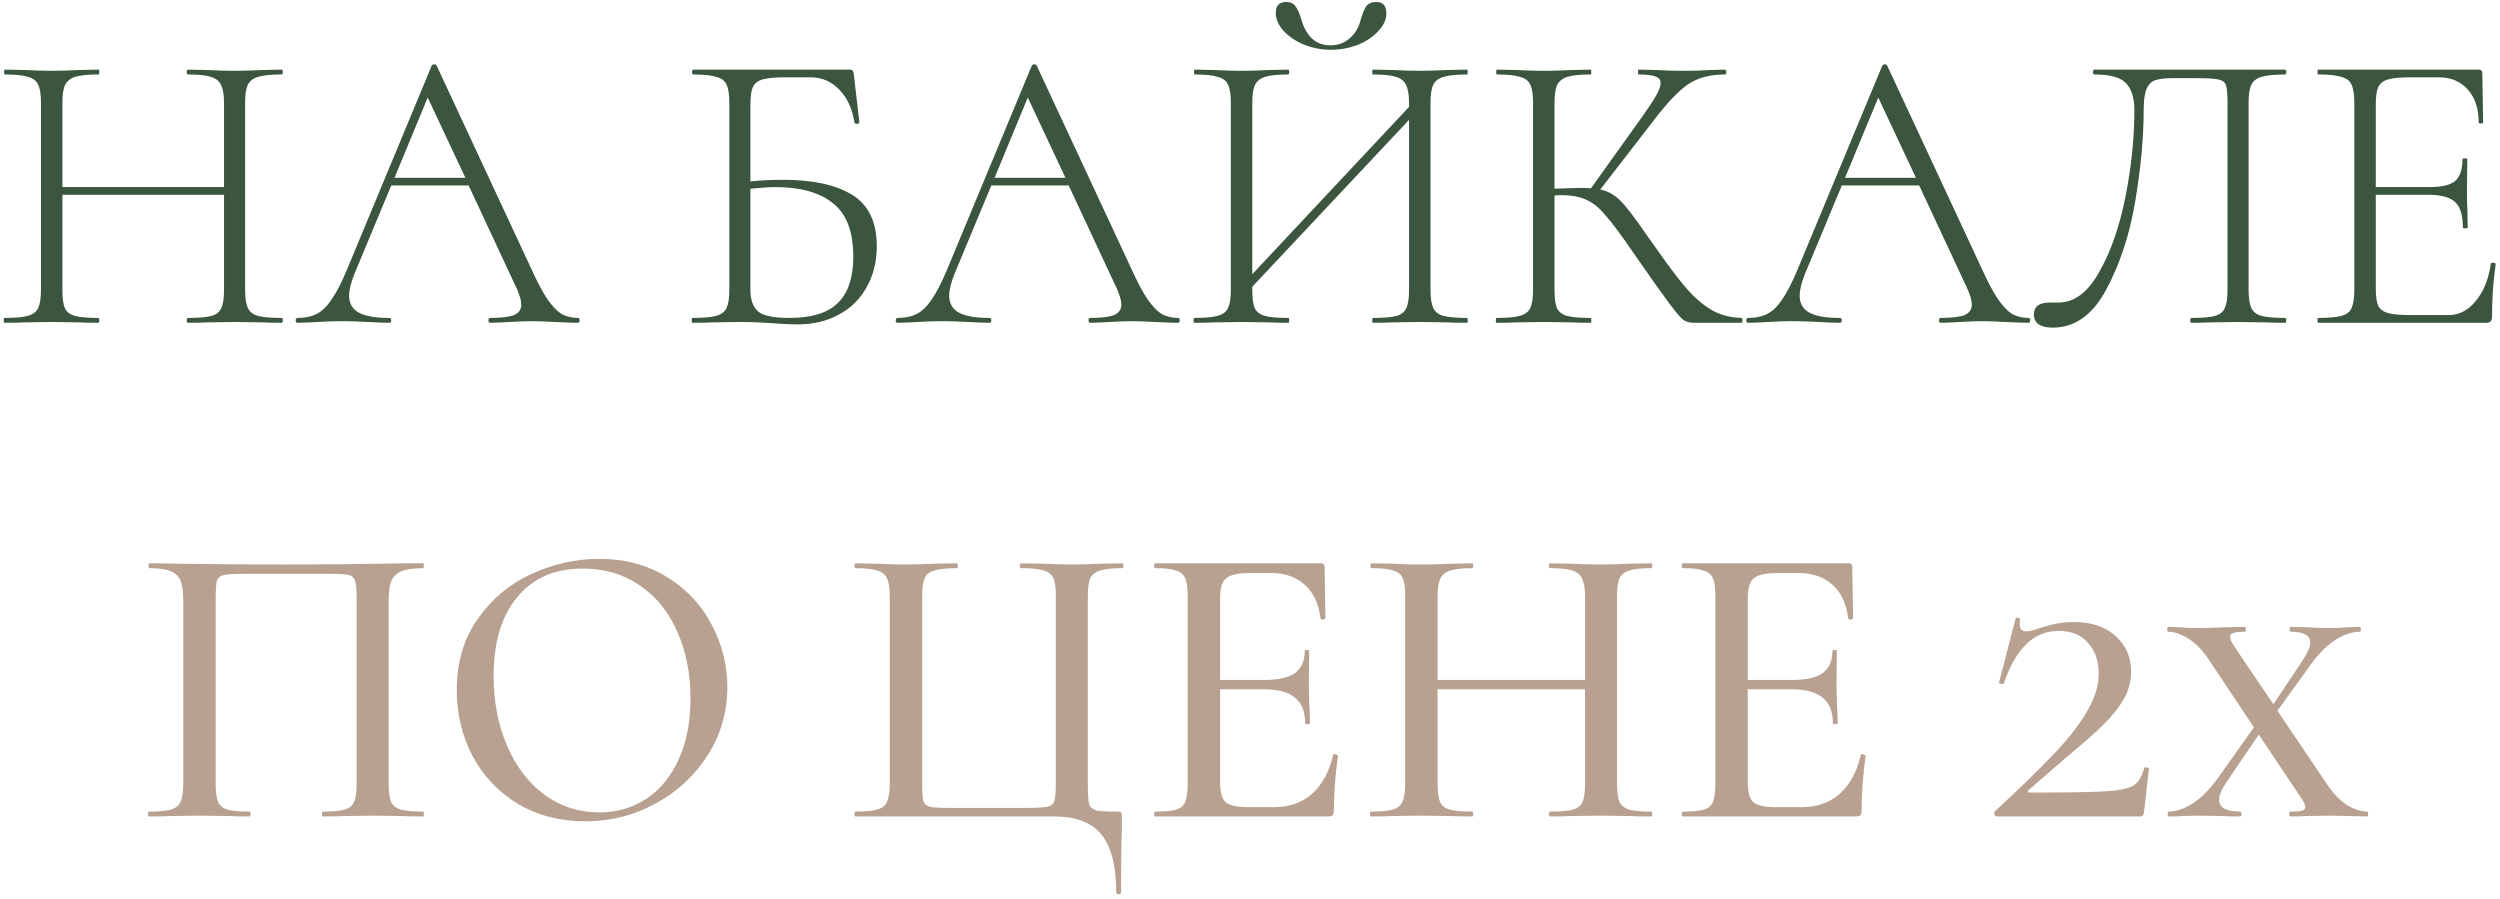 <?xml version="1.0" encoding="UTF-8"?> <svg xmlns="http://www.w3.org/2000/svg" width="395" height="142" viewBox="0 0 395 142" fill="none"><path d="M44.486 50.232C44.614 50.232 44.678 50.36 44.678 50.616C44.678 50.872 44.614 51 44.486 51C43.164 51 42.14 50.979 41.414 50.936L37.126 50.872L32.71 50.936C31.985 50.979 30.982 51 29.702 51C29.574 51 29.51 50.872 29.51 50.616C29.51 50.36 29.574 50.232 29.702 50.232C31.409 50.232 32.646 50.125 33.414 49.912C34.182 49.699 34.694 49.293 34.95 48.696C35.249 48.099 35.398 47.139 35.398 45.816V30.776H9.862V45.816C9.862 47.139 9.99 48.099 10.246 48.696C10.545 49.293 11.078 49.699 11.846 49.912C12.614 50.125 13.852 50.232 15.558 50.232C15.644 50.232 15.686 50.36 15.686 50.616C15.686 50.872 15.644 51 15.558 51C14.278 51 13.254 50.979 12.486 50.936L8.134 50.872L3.91 50.936C3.142 50.979 2.076 51 0.71 51C0.625 51 0.582 50.872 0.582 50.616C0.582 50.36 0.625 50.232 0.71 50.232C2.374 50.232 3.59 50.125 4.358 49.912C5.169 49.699 5.724 49.293 6.022 48.696C6.321 48.056 6.47 47.096 6.47 45.816V16.184C6.47 14.904 6.321 13.965 6.022 13.368C5.766 12.771 5.233 12.365 4.422 12.152C3.654 11.896 2.438 11.768 0.774 11.768C0.689 11.768 0.646 11.64 0.646 11.384C0.646 11.128 0.689 11 0.774 11L3.91 11.064C5.702 11.149 7.11 11.192 8.134 11.192C9.286 11.192 10.758 11.149 12.55 11.064L15.558 11C15.644 11 15.686 11.128 15.686 11.384C15.686 11.64 15.644 11.768 15.558 11.768C13.894 11.768 12.657 11.896 11.846 12.152C11.078 12.408 10.545 12.856 10.246 13.496C9.99 14.093 9.862 15.032 9.862 16.312V29.56H35.398V16.312C35.398 15.032 35.249 14.093 34.95 13.496C34.694 12.856 34.161 12.408 33.35 12.152C32.582 11.896 31.366 11.768 29.702 11.768C29.574 11.768 29.51 11.64 29.51 11.384C29.51 11.128 29.574 11 29.702 11L32.71 11.064C34.502 11.149 35.974 11.192 37.126 11.192C38.193 11.192 39.622 11.149 41.414 11.064L44.486 11C44.614 11 44.678 11.128 44.678 11.384C44.678 11.64 44.614 11.768 44.486 11.768C42.822 11.768 41.585 11.896 40.774 12.152C40.006 12.365 39.473 12.771 39.174 13.368C38.876 13.965 38.726 14.904 38.726 16.184V45.816C38.726 47.096 38.876 48.056 39.174 48.696C39.473 49.293 40.006 49.699 40.774 49.912C41.585 50.125 42.822 50.232 44.486 50.232ZM91.322 50.232C91.493 50.232 91.578 50.36 91.578 50.616C91.578 50.872 91.493 51 91.322 51C90.554 51 89.317 50.957 87.61 50.872C85.989 50.787 84.794 50.744 84.026 50.744C83.13 50.744 81.957 50.787 80.506 50.872C79.141 50.957 78.117 51 77.434 51C77.264 51 77.178 50.872 77.178 50.616C77.178 50.36 77.264 50.232 77.434 50.232C79.184 50.232 80.442 50.083 81.21 49.784C81.978 49.443 82.362 48.888 82.362 48.12C82.362 47.523 82.128 46.691 81.658 45.624L74.042 29.304H61.818L56.058 43.128C55.461 44.579 55.162 45.773 55.162 46.712C55.162 47.949 55.674 48.845 56.698 49.4C57.722 49.955 59.322 50.232 61.498 50.232C61.712 50.232 61.818 50.36 61.818 50.616C61.818 50.872 61.712 51 61.498 51C60.73 51 59.621 50.957 58.17 50.872C56.549 50.787 55.141 50.744 53.946 50.744C52.88 50.744 51.621 50.787 50.17 50.872C48.89 50.957 47.845 51 47.034 51C46.821 51 46.714 50.872 46.714 50.616C46.714 50.36 46.821 50.232 47.034 50.232C48.229 50.232 49.232 50.019 50.042 49.592C50.896 49.165 51.685 48.397 52.41 47.288C53.178 46.179 53.989 44.6 54.842 42.552L68.218 10.36C68.304 10.232 68.432 10.168 68.602 10.168C68.816 10.168 68.944 10.232 68.986 10.36L83.834 42.232C84.816 44.408 85.69 46.072 86.458 47.224C87.226 48.333 87.973 49.123 88.698 49.592C89.466 50.019 90.341 50.232 91.322 50.232ZM62.33 28.088H73.53L67.578 15.416L62.33 28.088ZM123.746 28.408C128.439 28.408 132.066 29.197 134.626 30.776C137.228 32.355 138.53 35.064 138.53 38.904C138.53 41.336 137.996 43.491 136.93 45.368C135.906 47.245 134.434 48.696 132.514 49.72C130.636 50.744 128.46 51.256 125.986 51.256C124.876 51.256 123.554 51.192 122.018 51.064C121.378 51.021 120.61 50.979 119.714 50.936C118.86 50.893 117.9 50.872 116.834 50.872L112.61 50.936C111.842 50.979 110.775 51 109.41 51C109.324 51 109.282 50.872 109.282 50.616C109.282 50.36 109.324 50.232 109.41 50.232C111.116 50.232 112.354 50.125 113.122 49.912C113.932 49.699 114.487 49.293 114.786 48.696C115.084 48.056 115.234 47.096 115.234 45.816V16.184C115.234 14.904 115.084 13.965 114.786 13.368C114.53 12.771 113.996 12.365 113.186 12.152C112.418 11.896 111.202 11.768 109.538 11.768C109.41 11.768 109.346 11.64 109.346 11.384C109.346 11.128 109.41 11 109.538 11H134.306C134.519 11 134.647 11.043 134.69 11.128C134.775 11.213 134.839 11.363 134.882 11.576L135.778 19.32C135.778 19.448 135.65 19.533 135.394 19.576C135.18 19.576 135.052 19.512 135.01 19.384C134.668 17.208 133.879 15.48 132.642 14.2C131.404 12.877 129.868 12.216 128.034 12.216H124.13C122.508 12.216 121.314 12.323 120.546 12.536C119.778 12.749 119.244 13.155 118.946 13.752C118.69 14.349 118.562 15.288 118.562 16.568V28.664C120.14 28.493 121.868 28.408 123.746 28.408ZM124.706 50.232C128.247 50.232 130.807 49.443 132.386 47.864C134.007 46.285 134.818 43.853 134.818 40.568C134.818 36.6 133.751 33.784 131.618 32.12C129.527 30.413 126.476 29.56 122.466 29.56C121.655 29.56 120.354 29.645 118.562 29.816V45.816C118.562 47.352 118.967 48.483 119.778 49.208C120.588 49.891 122.231 50.232 124.706 50.232ZM186.135 50.232C186.305 50.232 186.391 50.36 186.391 50.616C186.391 50.872 186.305 51 186.135 51C185.367 51 184.129 50.957 182.423 50.872C180.801 50.787 179.607 50.744 178.839 50.744C177.943 50.744 176.769 50.787 175.319 50.872C173.953 50.957 172.929 51 172.247 51C172.076 51 171.991 50.872 171.991 50.616C171.991 50.36 172.076 50.232 172.247 50.232C173.996 50.232 175.255 50.083 176.023 49.784C176.791 49.443 177.175 48.888 177.175 48.12C177.175 47.523 176.94 46.691 176.471 45.624L168.855 29.304H156.631L150.871 43.128C150.273 44.579 149.975 45.773 149.975 46.712C149.975 47.949 150.487 48.845 151.511 49.4C152.535 49.955 154.135 50.232 156.311 50.232C156.524 50.232 156.631 50.36 156.631 50.616C156.631 50.872 156.524 51 156.311 51C155.543 51 154.433 50.957 152.983 50.872C151.361 50.787 149.953 50.744 148.759 50.744C147.692 50.744 146.433 50.787 144.983 50.872C143.703 50.957 142.657 51 141.847 51C141.633 51 141.527 50.872 141.527 50.616C141.527 50.36 141.633 50.232 141.847 50.232C143.041 50.232 144.044 50.019 144.855 49.592C145.708 49.165 146.497 48.397 147.223 47.288C147.991 46.179 148.801 44.6 149.655 42.552L163.031 10.36C163.116 10.232 163.244 10.168 163.415 10.168C163.628 10.168 163.756 10.232 163.799 10.36L178.647 42.232C179.628 44.408 180.503 46.072 181.271 47.224C182.039 48.333 182.785 49.123 183.511 49.592C184.279 50.019 185.153 50.232 186.135 50.232ZM157.143 28.088H168.343L162.391 15.416L157.143 28.088ZM210.278 7.864C208.785 7.864 207.356 7.587 205.99 7.032C204.668 6.477 203.601 5.752 202.79 4.856C201.98 3.96 201.574 3.021 201.574 2.04C201.574 1.485 201.702 1.059 201.958 0.76C202.257 0.461 202.662 0.312 203.174 0.312C203.9 0.312 204.412 0.547 204.71 1.016C205.052 1.485 205.372 2.232 205.67 3.256C205.969 4.323 206.481 5.24 207.206 6.008C207.974 6.776 208.977 7.16 210.214 7.16C211.409 7.16 212.412 6.797 213.222 6.072C214.076 5.347 214.652 4.408 214.95 3.256C215.249 2.232 215.548 1.485 215.846 1.016C216.188 0.547 216.721 0.312 217.446 0.312C218.513 0.312 219.046 0.909 219.046 2.104C219.046 3.085 218.62 4.024 217.766 4.92C216.956 5.816 215.868 6.541 214.502 7.096C213.137 7.608 211.729 7.864 210.278 7.864ZM231.782 50.232C231.868 50.232 231.91 50.36 231.91 50.616C231.91 50.872 231.868 51 231.782 51C230.417 51 229.35 50.979 228.582 50.936L224.358 50.872L220.006 50.936C219.238 50.979 218.214 51 216.934 51C216.849 51 216.806 50.872 216.806 50.616C216.806 50.36 216.849 50.232 216.934 50.232C218.641 50.232 219.878 50.125 220.646 49.912C221.414 49.699 221.926 49.293 222.182 48.696C222.481 48.099 222.63 47.139 222.63 45.816V18.936L197.862 45.304V45.816C197.862 47.139 197.99 48.099 198.246 48.696C198.545 49.293 199.078 49.699 199.846 49.912C200.614 50.125 201.852 50.232 203.558 50.232C203.644 50.232 203.686 50.36 203.686 50.616C203.686 50.872 203.644 51 203.558 51C202.278 51 201.254 50.979 200.486 50.936L196.134 50.872L191.91 50.936C191.142 50.979 190.076 51 188.71 51C188.625 51 188.582 50.872 188.582 50.616C188.582 50.36 188.625 50.232 188.71 50.232C190.374 50.232 191.59 50.125 192.358 49.912C193.169 49.699 193.724 49.293 194.022 48.696C194.321 48.056 194.47 47.096 194.47 45.816V16.184C194.47 14.904 194.321 13.965 194.022 13.368C193.766 12.771 193.233 12.365 192.422 12.152C191.654 11.896 190.438 11.768 188.774 11.768C188.689 11.768 188.646 11.64 188.646 11.384C188.646 11.128 188.689 11 188.774 11L191.91 11.064C193.702 11.149 195.11 11.192 196.134 11.192C197.286 11.192 198.758 11.149 200.55 11.064L203.558 11C203.644 11 203.686 11.128 203.686 11.384C203.686 11.64 203.644 11.768 203.558 11.768C201.894 11.768 200.657 11.896 199.846 12.152C199.078 12.408 198.545 12.856 198.246 13.496C197.99 14.093 197.862 15.032 197.862 16.312V43.32L222.63 16.888V16.312C222.63 15.032 222.481 14.093 222.182 13.496C221.926 12.856 221.393 12.408 220.582 12.152C219.814 11.896 218.598 11.768 216.934 11.768C216.849 11.768 216.806 11.64 216.806 11.384C216.806 11.128 216.849 11 216.934 11L220.006 11.064C221.713 11.149 223.164 11.192 224.358 11.192C225.468 11.192 226.876 11.149 228.582 11.064L231.782 11C231.868 11 231.91 11.128 231.91 11.384C231.91 11.64 231.868 11.768 231.782 11.768C230.118 11.768 228.881 11.896 228.07 12.152C227.302 12.365 226.769 12.771 226.47 13.368C226.172 13.965 226.022 14.904 226.022 16.184V45.816C226.022 47.096 226.172 48.056 226.47 48.696C226.769 49.293 227.302 49.699 228.07 49.912C228.881 50.125 230.118 50.232 231.782 50.232ZM275.18 50.232C275.266 50.232 275.308 50.36 275.308 50.616C275.308 50.872 275.266 51 275.18 51H267.564C266.967 51 266.434 50.851 265.964 50.552C265.538 50.211 264.812 49.357 263.788 47.992C262.764 46.627 260.93 44.045 258.284 40.248C256.279 37.304 254.764 35.256 253.74 34.104C252.759 32.909 251.756 32.077 250.732 31.608C249.708 31.096 248.343 30.84 246.636 30.84C246.21 30.84 245.868 30.861 245.612 30.904V45.816C245.612 47.139 245.74 48.099 245.996 48.696C246.295 49.293 246.828 49.699 247.596 49.912C248.364 50.125 249.602 50.232 251.308 50.232C251.394 50.232 251.436 50.36 251.436 50.616C251.436 50.872 251.394 51 251.308 51C250.028 51 249.004 50.979 248.236 50.936L243.884 50.872L239.66 50.936C238.892 50.979 237.826 51 236.46 51C236.375 51 236.332 50.872 236.332 50.616C236.332 50.36 236.375 50.232 236.46 50.232C238.124 50.232 239.34 50.125 240.108 49.912C240.919 49.699 241.474 49.293 241.772 48.696C242.071 48.056 242.22 47.096 242.22 45.816V16.184C242.22 14.904 242.071 13.965 241.772 13.368C241.516 12.771 240.983 12.365 240.172 12.152C239.404 11.896 238.188 11.768 236.524 11.768C236.439 11.768 236.396 11.64 236.396 11.384C236.396 11.128 236.439 11 236.524 11L239.66 11.064C241.452 11.149 242.86 11.192 243.884 11.192C245.036 11.192 246.508 11.149 248.3 11.064L251.308 11C251.394 11 251.436 11.128 251.436 11.384C251.436 11.64 251.394 11.768 251.308 11.768C249.644 11.768 248.407 11.896 247.596 12.152C246.828 12.408 246.295 12.856 245.996 13.496C245.74 14.093 245.612 15.032 245.612 16.312V29.816C247.916 29.731 249.346 29.688 249.9 29.688C250.583 29.688 251.074 29.709 251.372 29.752L259.436 18.488C260.46 17.037 261.207 15.907 261.676 15.096C262.146 14.243 262.38 13.581 262.38 13.112C262.38 12.6 262.103 12.259 261.548 12.088C260.994 11.875 260.119 11.768 258.924 11.768C258.839 11.768 258.796 11.64 258.796 11.384C258.796 11.128 258.839 11 258.924 11L261.612 11.064C263.234 11.149 264.727 11.192 266.092 11.192C267.458 11.192 268.866 11.149 270.316 11.064L272.556 11C272.684 11 272.748 11.128 272.748 11.384C272.748 11.64 272.684 11.768 272.556 11.768C270.21 11.768 268.268 12.28 266.732 13.304C265.239 14.328 263.447 16.205 261.356 18.936L252.844 29.944C254.082 30.2 255.148 30.797 256.044 31.736C256.983 32.675 258.37 34.488 260.204 37.176L261.484 38.968C263.447 41.784 265.068 43.939 266.348 45.432C267.628 46.925 268.972 48.099 270.38 48.952C271.788 49.763 273.388 50.189 275.18 50.232ZM320.51 50.232C320.68 50.232 320.766 50.36 320.766 50.616C320.766 50.872 320.68 51 320.51 51C319.742 51 318.504 50.957 316.798 50.872C315.176 50.787 313.982 50.744 313.214 50.744C312.318 50.744 311.144 50.787 309.694 50.872C308.328 50.957 307.304 51 306.622 51C306.451 51 306.366 50.872 306.366 50.616C306.366 50.36 306.451 50.232 306.622 50.232C308.371 50.232 309.63 50.083 310.398 49.784C311.166 49.443 311.55 48.888 311.55 48.12C311.55 47.523 311.315 46.691 310.846 45.624L303.23 29.304H291.006L285.246 43.128C284.648 44.579 284.35 45.773 284.35 46.712C284.35 47.949 284.862 48.845 285.886 49.4C286.91 49.955 288.51 50.232 290.686 50.232C290.899 50.232 291.006 50.36 291.006 50.616C291.006 50.872 290.899 51 290.686 51C289.918 51 288.808 50.957 287.358 50.872C285.736 50.787 284.328 50.744 283.134 50.744C282.067 50.744 280.808 50.787 279.358 50.872C278.078 50.957 277.032 51 276.222 51C276.008 51 275.902 50.872 275.902 50.616C275.902 50.36 276.008 50.232 276.222 50.232C277.416 50.232 278.419 50.019 279.23 49.592C280.083 49.165 280.872 48.397 281.598 47.288C282.366 46.179 283.176 44.6 284.03 42.552L297.406 10.36C297.491 10.232 297.619 10.168 297.79 10.168C298.003 10.168 298.131 10.232 298.174 10.36L313.022 42.232C314.003 44.408 314.878 46.072 315.646 47.224C316.414 48.333 317.16 49.123 317.886 49.592C318.654 50.019 319.528 50.232 320.51 50.232ZM291.518 28.088H302.718L296.766 15.416L291.518 28.088ZM324.301 51.768C323.405 51.768 322.68 51.597 322.125 51.256C321.613 50.915 321.357 50.381 321.357 49.656C321.357 48.419 322.211 47.8 323.917 47.8H325.261C327.736 47.8 329.869 46.2 331.661 43C333.496 39.8 334.883 35.832 335.821 31.096C336.76 26.36 337.229 21.795 337.229 17.4C337.229 15.523 336.803 14.115 335.949 13.176C335.096 12.237 333.411 11.768 330.893 11.768C330.765 11.768 330.701 11.64 330.701 11.384C330.701 11.128 330.765 11 330.893 11H361.037C361.165 11 361.229 11.128 361.229 11.384C361.229 11.64 361.165 11.768 361.037 11.768C359.373 11.768 358.136 11.896 357.325 12.152C356.557 12.365 356.024 12.771 355.725 13.368C355.427 13.965 355.277 14.904 355.277 16.184V45.816C355.277 47.096 355.427 48.056 355.725 48.696C356.024 49.293 356.557 49.699 357.325 49.912C358.136 50.125 359.373 50.232 361.037 50.232C361.165 50.232 361.229 50.36 361.229 50.616C361.229 50.872 361.165 51 361.037 51C359.757 51 358.733 50.979 357.965 50.936L353.613 50.872L349.261 50.936C348.536 50.979 347.533 51 346.253 51C346.125 51 346.061 50.872 346.061 50.616C346.061 50.36 346.125 50.232 346.253 50.232C347.96 50.232 349.197 50.125 349.965 49.912C350.733 49.699 351.245 49.293 351.501 48.696C351.8 48.099 351.949 47.139 351.949 45.816V16.312C351.949 14.861 351.864 13.901 351.693 13.432C351.523 12.963 351.096 12.664 350.413 12.536C349.773 12.408 348.451 12.344 346.445 12.344H343.437C342.157 12.344 341.197 12.451 340.557 12.664C339.917 12.877 339.448 13.347 339.149 14.072C338.851 14.797 338.701 15.907 338.701 17.4C338.701 21.709 338.253 26.531 337.357 31.864C336.461 37.155 334.925 41.805 332.749 45.816C330.616 49.784 327.8 51.768 324.301 51.768ZM393.549 41.656C393.549 41.528 393.677 41.485 393.933 41.528C394.189 41.528 394.317 41.592 394.317 41.72C393.933 44.408 393.741 47.181 393.741 50.04C393.741 50.381 393.655 50.637 393.485 50.808C393.357 50.936 393.101 51 392.717 51H366.285C366.199 51 366.157 50.872 366.157 50.616C366.157 50.36 366.199 50.232 366.285 50.232C367.949 50.232 369.165 50.125 369.933 49.912C370.743 49.699 371.277 49.293 371.533 48.696C371.831 48.056 371.981 47.096 371.981 45.816V16.184C371.981 14.904 371.831 13.965 371.533 13.368C371.277 12.771 370.743 12.365 369.933 12.152C369.165 11.896 367.949 11.768 366.285 11.768C366.199 11.768 366.157 11.64 366.157 11.384C366.157 11.128 366.199 11 366.285 11H391.629C392.013 11 392.205 11.192 392.205 11.576L392.333 19.32C392.333 19.448 392.205 19.512 391.949 19.512C391.735 19.512 391.629 19.448 391.629 19.32C391.629 17.144 391.053 15.416 389.901 14.136C388.749 12.856 387.234 12.216 385.357 12.216H380.941C379.319 12.216 378.125 12.323 377.357 12.536C376.589 12.749 376.055 13.155 375.757 13.752C375.501 14.349 375.373 15.288 375.373 16.568V29.56H383.821C385.783 29.56 387.149 29.24 387.917 28.6C388.685 27.917 389.069 26.765 389.069 25.144C389.069 25.059 389.197 25.016 389.453 25.016C389.709 25.016 389.837 25.059 389.837 25.144L389.773 30.2C389.773 31.437 389.794 32.355 389.837 32.952L389.901 35.96C389.901 36.045 389.773 36.088 389.517 36.088C389.261 36.088 389.133 36.045 389.133 35.96C389.133 34.04 388.727 32.696 387.917 31.928C387.106 31.16 385.677 30.776 383.629 30.776H375.373V45.56C375.373 46.797 375.501 47.715 375.757 48.312C376.055 48.867 376.567 49.251 377.293 49.464C378.061 49.677 379.277 49.784 380.941 49.784H386.829C388.535 49.784 389.986 49.037 391.181 47.544C392.418 46.051 393.207 44.088 393.549 41.656Z" fill="#3B553F"></path><path d="M66.846 128.232C66.932 128.232 66.974 128.36 66.974 128.616C66.974 128.872 66.932 129 66.846 129C65.438 129 64.329 128.979 63.518 128.936L59.102 128.872L54.302 128.936C53.492 128.979 52.382 129 50.974 129C50.889 129 50.846 128.872 50.846 128.616C50.846 128.36 50.889 128.232 50.974 128.232C52.553 128.232 53.705 128.125 54.43 127.912C55.198 127.699 55.71 127.293 55.966 126.696C56.222 126.056 56.35 125.096 56.35 123.816V94.632C56.35 93.181 56.265 92.221 56.094 91.752C55.966 91.283 55.646 90.984 55.134 90.856C54.622 90.728 53.556 90.664 51.934 90.664H38.814C37.108 90.664 35.956 90.728 35.358 90.856C34.804 90.984 34.441 91.283 34.27 91.752C34.142 92.221 34.078 93.181 34.078 94.632V123.816C34.078 125.139 34.206 126.099 34.462 126.696C34.718 127.293 35.209 127.699 35.934 127.912C36.66 128.125 37.812 128.232 39.39 128.232C39.518 128.232 39.582 128.36 39.582 128.616C39.582 128.872 39.518 129 39.39 129C38.025 129 36.937 128.979 36.126 128.936L31.326 128.872L26.846 128.936C26.036 128.979 24.926 129 23.518 129C23.433 129 23.39 128.872 23.39 128.616C23.39 128.36 23.433 128.232 23.518 128.232C25.097 128.232 26.249 128.125 26.974 127.912C27.742 127.699 28.254 127.293 28.51 126.696C28.809 126.056 28.958 125.096 28.958 123.816V94.952C28.958 93.629 28.83 92.605 28.574 91.88C28.318 91.155 27.806 90.621 27.038 90.28C26.27 89.939 25.14 89.768 23.646 89.768C23.518 89.768 23.454 89.64 23.454 89.384C23.454 89.128 23.518 89 23.646 89C25.054 89 26.42 89.021 27.742 89.064C33.46 89.149 39.369 89.192 45.47 89.192C50.932 89.192 57.31 89.128 64.606 89H66.846C66.932 89 66.974 89.128 66.974 89.384C66.974 89.64 66.932 89.768 66.846 89.768C65.31 89.768 64.158 89.939 63.39 90.28C62.622 90.621 62.089 91.155 61.79 91.88C61.534 92.605 61.406 93.629 61.406 94.952V123.816C61.406 125.096 61.534 126.056 61.79 126.696C62.089 127.293 62.601 127.699 63.326 127.912C64.094 128.125 65.268 128.232 66.846 128.232ZM92.455 129.768C88.487 129.768 84.946 128.851 81.831 127.016C78.759 125.139 76.37 122.621 74.663 119.464C72.999 116.264 72.167 112.787 72.167 109.032C72.167 104.637 73.277 100.883 75.495 97.768C77.714 94.611 80.551 92.243 84.007 90.664C87.506 89.085 91.069 88.296 94.695 88.296C98.749 88.296 102.311 89.256 105.383 91.176C108.455 93.053 110.802 95.549 112.423 98.664C114.087 101.779 114.919 105.085 114.919 108.584C114.919 112.467 113.895 116.029 111.847 119.272C109.799 122.515 107.047 125.075 103.591 126.952C100.178 128.829 96.466 129.768 92.455 129.768ZM94.695 128.36C97.426 128.36 99.879 127.656 102.055 126.248C104.231 124.84 105.938 122.792 107.175 120.104C108.455 117.373 109.095 114.131 109.095 110.376C109.095 106.408 108.391 102.867 106.983 99.752C105.618 96.637 103.634 94.205 101.031 92.456C98.471 90.707 95.485 89.832 92.071 89.832C87.634 89.832 84.178 91.347 81.703 94.376C79.229 97.363 77.991 101.501 77.991 106.792C77.991 110.845 78.695 114.515 80.103 117.8C81.511 121.085 83.474 123.667 85.991 125.544C88.551 127.421 91.453 128.36 94.695 128.36ZM176.359 140.968C176.359 136.787 175.57 133.736 173.991 131.816C172.455 129.939 169.981 129 166.567 129H135.143C135.058 129 135.015 128.872 135.015 128.616C135.015 128.36 135.058 128.232 135.143 128.232C136.722 128.232 137.874 128.125 138.599 127.912C139.367 127.699 139.879 127.293 140.135 126.696C140.434 126.056 140.583 125.096 140.583 123.816V94.184C140.583 92.904 140.434 91.965 140.135 91.368C139.879 90.771 139.367 90.365 138.599 90.152C137.874 89.896 136.722 89.768 135.143 89.768C135.058 89.768 135.015 89.64 135.015 89.384C135.015 89.128 135.058 89 135.143 89L138.471 89.064C140.349 89.149 141.842 89.192 142.951 89.192C144.231 89.192 145.853 89.149 147.815 89.064L151.207 89C151.293 89 151.335 89.128 151.335 89.384C151.335 89.64 151.293 89.768 151.207 89.768C149.586 89.768 148.391 89.896 147.623 90.152C146.855 90.365 146.343 90.771 146.087 91.368C145.831 91.965 145.703 92.904 145.703 94.184V123.688C145.703 125.139 145.767 126.099 145.895 126.568C146.066 127.037 146.407 127.336 146.919 127.464C147.431 127.592 148.498 127.656 150.119 127.656H162.087C163.794 127.656 164.925 127.592 165.479 127.464C166.077 127.336 166.439 127.037 166.567 126.568C166.738 126.099 166.823 125.139 166.823 123.688V94.184C166.823 92.904 166.695 91.965 166.439 91.368C166.183 90.771 165.671 90.365 164.903 90.152C164.178 89.896 162.983 89.768 161.319 89.768C161.191 89.768 161.127 89.64 161.127 89.384C161.127 89.128 161.191 89 161.319 89L164.647 89.064C166.695 89.149 168.338 89.192 169.575 89.192C170.77 89.192 172.263 89.149 174.055 89.064L177.319 89C177.447 89 177.511 89.128 177.511 89.384C177.511 89.64 177.447 89.768 177.319 89.768C175.741 89.768 174.567 89.896 173.799 90.152C173.074 90.365 172.562 90.771 172.263 91.368C172.007 91.965 171.879 92.904 171.879 94.184V123.816C171.879 125.395 171.943 126.461 172.071 127.016C172.242 127.528 172.605 127.869 173.159 128.04C173.757 128.168 174.887 128.232 176.551 128.232C176.893 128.232 177.085 128.275 177.127 128.36C177.213 128.445 177.255 128.659 177.255 129V131.048C177.17 133.267 177.127 136.573 177.127 140.968C177.127 141.181 176.999 141.288 176.743 141.288C176.487 141.288 176.359 141.181 176.359 140.968ZM210.629 119.272C210.629 119.187 210.715 119.144 210.885 119.144C211.013 119.144 211.12 119.187 211.205 119.272C211.333 119.315 211.397 119.357 211.397 119.4C210.971 122.472 210.757 125.352 210.757 128.04C210.757 128.381 210.693 128.637 210.565 128.808C210.437 128.936 210.181 129 209.797 129H182.533C182.405 129 182.341 128.872 182.341 128.616C182.341 128.36 182.405 128.232 182.533 128.232C184.069 128.232 185.179 128.125 185.861 127.912C186.544 127.699 187.013 127.293 187.269 126.696C187.525 126.056 187.653 125.096 187.653 123.816V94.184C187.653 92.904 187.525 91.965 187.269 91.368C187.013 90.771 186.523 90.365 185.797 90.152C185.115 89.896 184.027 89.768 182.533 89.768C182.405 89.768 182.341 89.64 182.341 89.384C182.341 89.128 182.405 89 182.533 89H208.645C209.072 89 209.285 89.192 209.285 89.576L209.413 97.64C209.413 97.768 209.285 97.853 209.029 97.896C208.816 97.896 208.688 97.832 208.645 97.704C208.347 95.357 207.515 93.587 206.149 92.392C204.784 91.155 202.992 90.536 200.773 90.536H197.509C195.632 90.536 194.373 90.813 193.733 91.368C193.093 91.88 192.773 92.904 192.773 94.44V107.432H199.813C201.989 107.432 203.589 107.069 204.613 106.344C205.637 105.576 206.149 104.403 206.149 102.824C206.149 102.739 206.256 102.696 206.469 102.696C206.725 102.696 206.853 102.739 206.853 102.824L206.789 108.2L206.853 111.08C206.939 112.445 206.981 113.512 206.981 114.28C206.981 114.365 206.853 114.408 206.597 114.408C206.341 114.408 206.213 114.365 206.213 114.28C206.213 112.445 205.68 111.101 204.613 110.248C203.589 109.352 201.925 108.904 199.621 108.904H192.773V123.56C192.773 125.096 193.051 126.141 193.605 126.696C194.203 127.251 195.376 127.528 197.125 127.528H201.285C203.717 127.528 205.723 126.824 207.301 125.416C208.923 123.965 210.032 121.917 210.629 119.272ZM260.869 128.232C260.997 128.232 261.061 128.36 261.061 128.616C261.061 128.872 260.997 129 260.869 129C259.503 129 258.415 128.979 257.605 128.936L252.997 128.872L247.941 128.936C247.215 128.979 246.213 129 244.933 129C244.805 129 244.741 128.872 244.741 128.616C244.741 128.36 244.805 128.232 244.933 128.232C246.554 128.232 247.749 128.125 248.517 127.912C249.285 127.699 249.797 127.293 250.053 126.696C250.309 126.056 250.437 125.096 250.437 123.816V108.904H227.141V123.816C227.141 125.096 227.269 126.056 227.525 126.696C227.781 127.293 228.293 127.699 229.061 127.912C229.829 128.125 231.023 128.232 232.645 128.232C232.73 128.232 232.773 128.36 232.773 128.616C232.773 128.872 232.73 129 232.645 129C231.279 129 230.191 128.979 229.381 128.936L224.453 128.872L219.909 128.936C219.098 128.979 217.989 129 216.581 129C216.495 129 216.453 128.872 216.453 128.616C216.453 128.36 216.495 128.232 216.581 128.232C218.159 128.232 219.311 128.125 220.037 127.912C220.805 127.699 221.317 127.293 221.573 126.696C221.871 126.056 222.021 125.096 222.021 123.816V94.184C222.021 92.904 221.893 91.965 221.637 91.368C221.381 90.771 220.89 90.365 220.165 90.152C219.439 89.896 218.287 89.768 216.709 89.768C216.581 89.768 216.517 89.64 216.517 89.384C216.517 89.128 216.581 89 216.709 89L219.973 89.064C221.765 89.149 223.258 89.192 224.453 89.192C225.818 89.192 227.482 89.149 229.445 89.064L232.645 89C232.73 89 232.773 89.128 232.773 89.384C232.773 89.64 232.73 89.768 232.645 89.768C231.066 89.768 229.893 89.896 229.125 90.152C228.357 90.408 227.823 90.856 227.525 91.496C227.269 92.093 227.141 93.032 227.141 94.312V107.432H250.437V94.312C250.437 93.032 250.287 92.093 249.989 91.496C249.733 90.856 249.221 90.408 248.453 90.152C247.727 89.896 246.554 89.768 244.933 89.768C244.805 89.768 244.741 89.64 244.741 89.384C244.741 89.128 244.805 89 244.933 89L247.941 89.064C249.903 89.149 251.589 89.192 252.997 89.192C254.191 89.192 255.727 89.149 257.605 89.064L260.869 89C260.997 89 261.061 89.128 261.061 89.384C261.061 89.64 260.997 89.768 260.869 89.768C259.29 89.768 258.138 89.896 257.413 90.152C256.687 90.365 256.175 90.771 255.877 91.368C255.621 91.965 255.493 92.904 255.493 94.184V123.816C255.493 125.096 255.621 126.056 255.877 126.696C256.175 127.293 256.687 127.699 257.413 127.912C258.138 128.125 259.29 128.232 260.869 128.232ZM294.004 119.272C294.004 119.187 294.09 119.144 294.26 119.144C294.388 119.144 294.495 119.187 294.58 119.272C294.708 119.315 294.772 119.357 294.772 119.4C294.346 122.472 294.132 125.352 294.132 128.04C294.132 128.381 294.068 128.637 293.94 128.808C293.812 128.936 293.556 129 293.172 129H265.908C265.78 129 265.716 128.872 265.716 128.616C265.716 128.36 265.78 128.232 265.908 128.232C267.444 128.232 268.554 128.125 269.236 127.912C269.919 127.699 270.388 127.293 270.644 126.696C270.9 126.056 271.028 125.096 271.028 123.816V94.184C271.028 92.904 270.9 91.965 270.644 91.368C270.388 90.771 269.898 90.365 269.172 90.152C268.49 89.896 267.402 89.768 265.908 89.768C265.78 89.768 265.716 89.64 265.716 89.384C265.716 89.128 265.78 89 265.908 89H292.02C292.447 89 292.66 89.192 292.66 89.576L292.788 97.64C292.788 97.768 292.66 97.853 292.404 97.896C292.191 97.896 292.063 97.832 292.02 97.704C291.722 95.357 290.89 93.587 289.524 92.392C288.159 91.155 286.367 90.536 284.148 90.536H280.884C279.007 90.536 277.748 90.813 277.108 91.368C276.468 91.88 276.148 92.904 276.148 94.44V107.432H283.188C285.364 107.432 286.964 107.069 287.988 106.344C289.012 105.576 289.524 104.403 289.524 102.824C289.524 102.739 289.631 102.696 289.844 102.696C290.1 102.696 290.228 102.739 290.228 102.824L290.164 108.2L290.228 111.08C290.314 112.445 290.356 113.512 290.356 114.28C290.356 114.365 290.228 114.408 289.972 114.408C289.716 114.408 289.588 114.365 289.588 114.28C289.588 112.445 289.055 111.101 287.988 110.248C286.964 109.352 285.3 108.904 282.996 108.904H276.148V123.56C276.148 125.096 276.426 126.141 276.98 126.696C277.578 127.251 278.751 127.528 280.5 127.528H284.66C287.092 127.528 289.098 126.824 290.676 125.416C292.298 123.965 293.407 121.917 294.004 119.272ZM315.148 128.232C319.158 124.52 322.316 121.448 324.62 119.016C326.924 116.584 328.652 114.344 329.804 112.296C330.998 110.248 331.596 108.285 331.596 106.408C331.596 104.445 331.041 102.845 329.932 101.608C328.865 100.328 327.308 99.688 325.26 99.688C323.212 99.688 321.484 100.413 320.076 101.864C318.668 103.272 317.516 105.299 316.62 107.944C316.62 108.029 316.534 108.072 316.364 108.072C316.236 108.072 316.108 108.051 315.98 108.008C315.852 107.923 315.809 107.859 315.852 107.816L318.476 97.704C318.476 97.619 318.561 97.576 318.732 97.576C318.86 97.576 318.966 97.619 319.052 97.704C319.18 97.747 319.222 97.789 319.18 97.832C319.137 98.045 319.116 98.301 319.116 98.6C319.116 99.368 319.457 99.752 320.14 99.752C320.652 99.752 321.356 99.581 322.252 99.24C322.422 99.197 323.02 99.027 324.044 98.728C325.11 98.429 326.326 98.28 327.692 98.28C330.422 98.28 332.598 99.005 334.22 100.456C335.884 101.907 336.716 103.805 336.716 106.152C336.716 107.688 336.31 109.16 335.5 110.568C334.689 111.933 333.601 113.277 332.236 114.6C330.913 115.88 328.972 117.587 326.412 119.72L320.588 124.776C320.289 125.075 320.374 125.224 320.844 125.224C326.561 125.224 330.486 125.16 332.62 125.032C334.753 124.904 336.225 124.605 337.036 124.136C337.846 123.624 338.422 122.707 338.764 121.384C338.806 121.256 338.934 121.213 339.148 121.256C339.404 121.256 339.532 121.299 339.532 121.384L338.764 128.296C338.764 128.467 338.7 128.637 338.572 128.808C338.486 128.936 338.358 129 338.188 129H315.596C315.425 129 315.276 128.915 315.148 128.744C315.062 128.573 315.062 128.403 315.148 128.232ZM374.042 128.232C374.127 128.232 374.17 128.36 374.17 128.616C374.17 128.872 374.127 129 374.042 129L368.346 128.872L364.314 128.936C363.716 128.979 362.906 129 361.882 129C361.754 129 361.69 128.872 361.69 128.616C361.69 128.36 361.754 128.232 361.882 128.232C362.735 128.232 363.332 128.189 363.674 128.104C364.058 127.976 364.25 127.784 364.25 127.528C364.25 127.187 363.951 126.589 363.354 125.736L356.89 116.072L351.834 123.496C351.023 124.691 350.618 125.651 350.618 126.376C350.618 127.613 351.727 128.232 353.946 128.232C354.074 128.232 354.138 128.36 354.138 128.616C354.138 128.872 354.074 129 353.946 129C352.751 129 351.834 128.979 351.194 128.936L347.162 128.872L344.794 128.936C344.324 128.979 343.599 129 342.618 129C342.532 129 342.49 128.872 342.49 128.616C342.49 128.36 342.532 128.232 342.618 128.232C343.77 128.232 345.007 127.827 346.33 127.016C347.695 126.163 349.018 124.861 350.298 123.112L356.122 114.92L349.082 104.36C348.015 102.739 346.906 101.587 345.754 100.904C344.602 100.179 343.535 99.816 342.554 99.816C342.468 99.816 342.426 99.688 342.426 99.432C342.426 99.176 342.468 99.048 342.554 99.048L344.538 99.112C345.476 99.197 346.138 99.24 346.522 99.24C347.716 99.24 349.38 99.197 351.514 99.112L354.714 99.048C354.799 99.048 354.842 99.176 354.842 99.432C354.842 99.688 354.799 99.816 354.714 99.816C353.818 99.816 353.199 99.88 352.858 100.008C352.516 100.093 352.346 100.285 352.346 100.584C352.346 100.968 352.623 101.565 353.178 102.376L359.194 111.272L363.674 104.552C364.57 103.229 365.018 102.227 365.018 101.544C365.018 100.392 363.994 99.816 361.946 99.816C361.818 99.816 361.754 99.688 361.754 99.432C361.754 99.176 361.818 99.048 361.946 99.048L364.506 99.112C365.956 99.197 367.236 99.24 368.346 99.24C369.071 99.24 369.86 99.197 370.714 99.112L372.89 99.048C372.975 99.048 373.018 99.176 373.018 99.432C373.018 99.688 372.975 99.816 372.89 99.816C371.695 99.816 370.436 100.221 369.114 101.032C367.791 101.843 366.468 103.144 365.146 104.936L359.834 112.296L367.514 123.688C368.58 125.309 369.69 126.483 370.842 127.208C371.994 127.891 373.06 128.232 374.042 128.232Z" fill="#B8A190"></path></svg> 